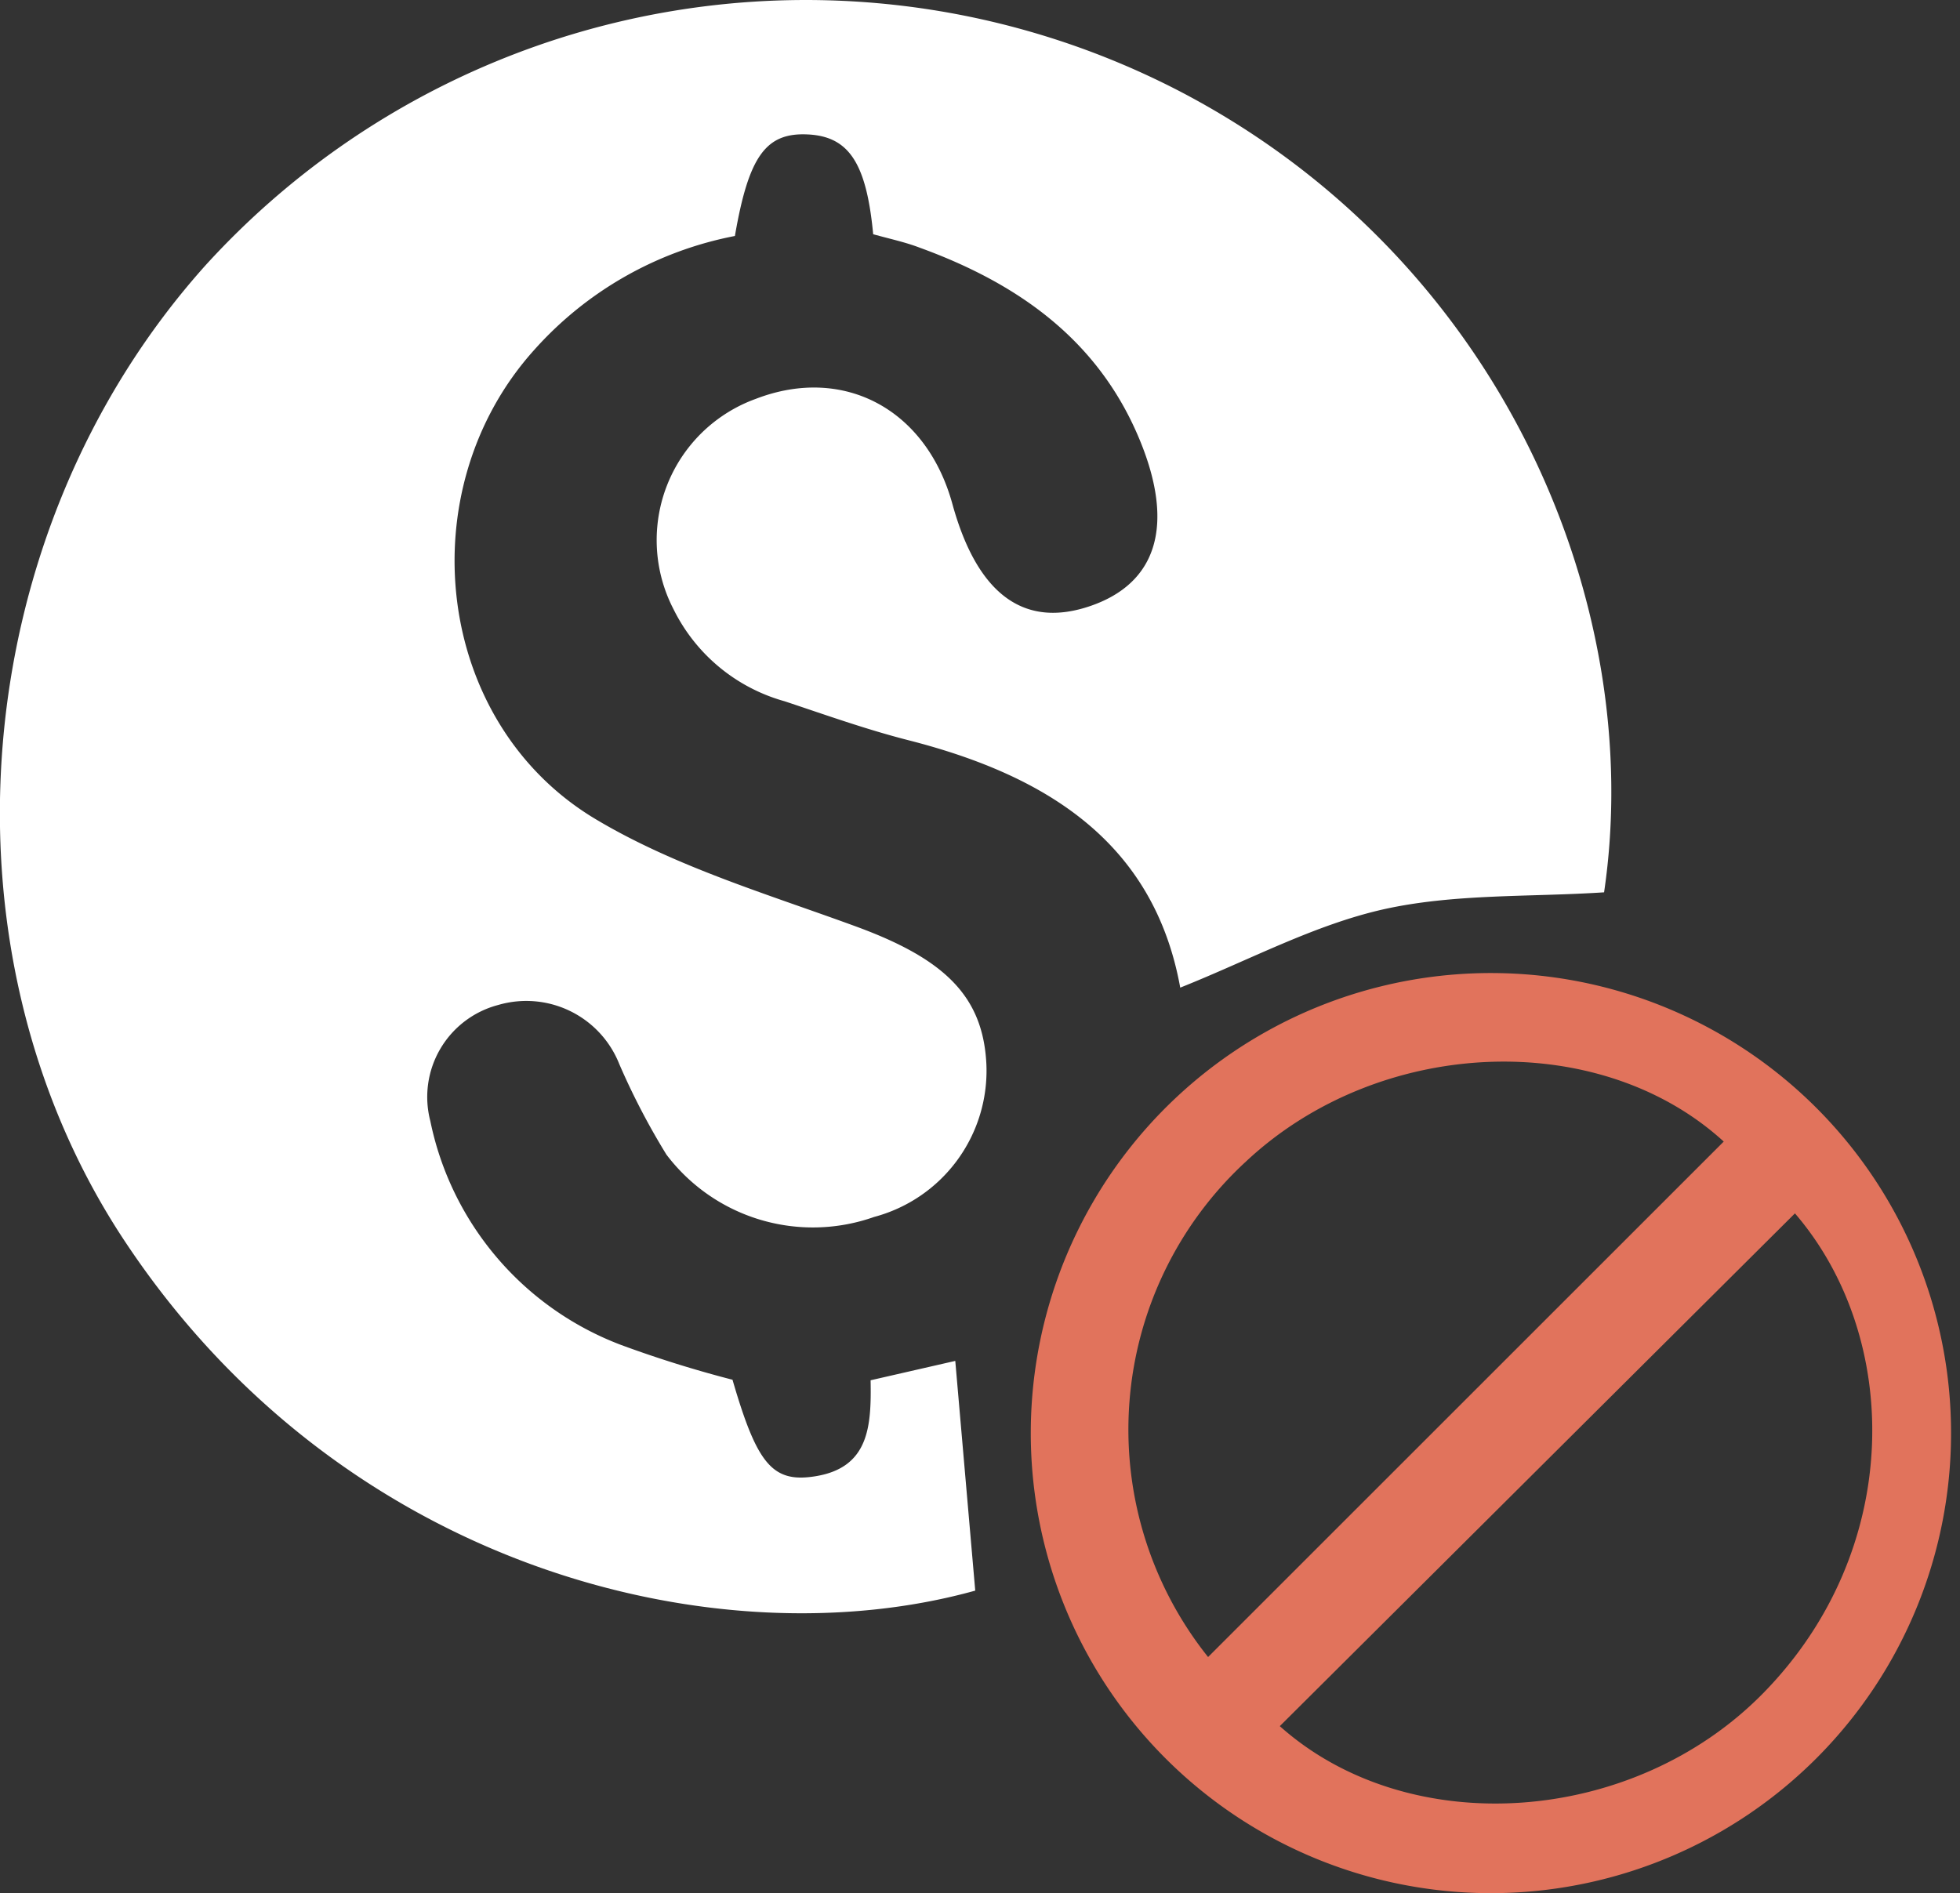 <svg xmlns="http://www.w3.org/2000/svg" width="75.394" height="72.834" viewBox="0 0 75.394 72.834">
  <rect x="0" y="0" width="75.394" height="72.834" fill="#333333" stroke="none"/>
  <g id="NBNvQN" transform="translate(-784.439 -2461.348)">
    <g id="Group_615" data-name="Group 615">
      <g id="Group_614" data-name="Group 614">
        <path id="Path_242" data-name="Path 242" d="M818.027,2470.36c-.26-2.758-.945-3.765-2.519-3.84-1.606-.077-2.27.831-2.8,3.907a13.854,13.854,0,0,0-7.719,4.383c-4.846,5.381-3.859,14.334,2.357,18.051,3.069,1.836,6.627,2.888,10.022,4.133,3.413,1.252,4.89,2.685,5.014,5.307a5.821,5.821,0,0,1-4.318,5.867,7.064,7.064,0,0,1-7.991-2.4,27.338,27.338,0,0,1-1.811-3.478,3.847,3.847,0,0,0-4.655-2.278,3.66,3.66,0,0,0-2.615,4.466,11.724,11.724,0,0,0,7.337,8.615,44.642,44.642,0,0,0,4.287,1.339c.946,3.257,1.541,3.986,3.206,3.71,2.057-.341,2.137-1.939,2.106-3.69l3.257-.745c.26,2.992.513,5.907.768,8.838-9.9,2.754-24.384-.827-32.746-13.492-7.367-11.156-6.118-27.183,3.15-37.511a31.217,31.217,0,0,1,37.607-6.606c12.281,6.486,17.807,19.7,16.178,30.743-2.862.188-5.756.045-8.482.653-2.669.6-5.168,1.957-7.822,3.014-1.015-5.6-5.155-8.165-10.448-9.517-1.612-.411-3.187-.974-4.767-1.5a6.8,6.8,0,0,1-4.276-3.542,5.779,5.779,0,0,1,3.169-8.095c3.376-1.3,6.556.4,7.557,4.042.956,3.478,2.755,4.808,5.314,3.927s3.246-3.111,1.893-6.388c-1.593-3.858-4.7-6.029-8.474-7.4C819.254,2470.662,818.67,2470.539,818.027,2470.36Z" fill="#fff"/>
        <path id="Path_243" data-name="Path 243" d="M842.183,2498.789a17.7,17.7,0,0,1-.089,35.393,17.7,17.7,0,1,1,.089-35.393ZM830.91,2525.1l19.835-19.832c-4.785-4.37-13.217-4.051-18.359.75A14.021,14.021,0,0,0,830.91,2525.1Zm2.758,2.659c4.969,4.433,13.581,3.839,18.593-1.267,5.413-5.515,5.336-13.679,1.223-18.461Z" fill="#E1735C"/>
      </g>
    </g>
  </g>
</svg>
